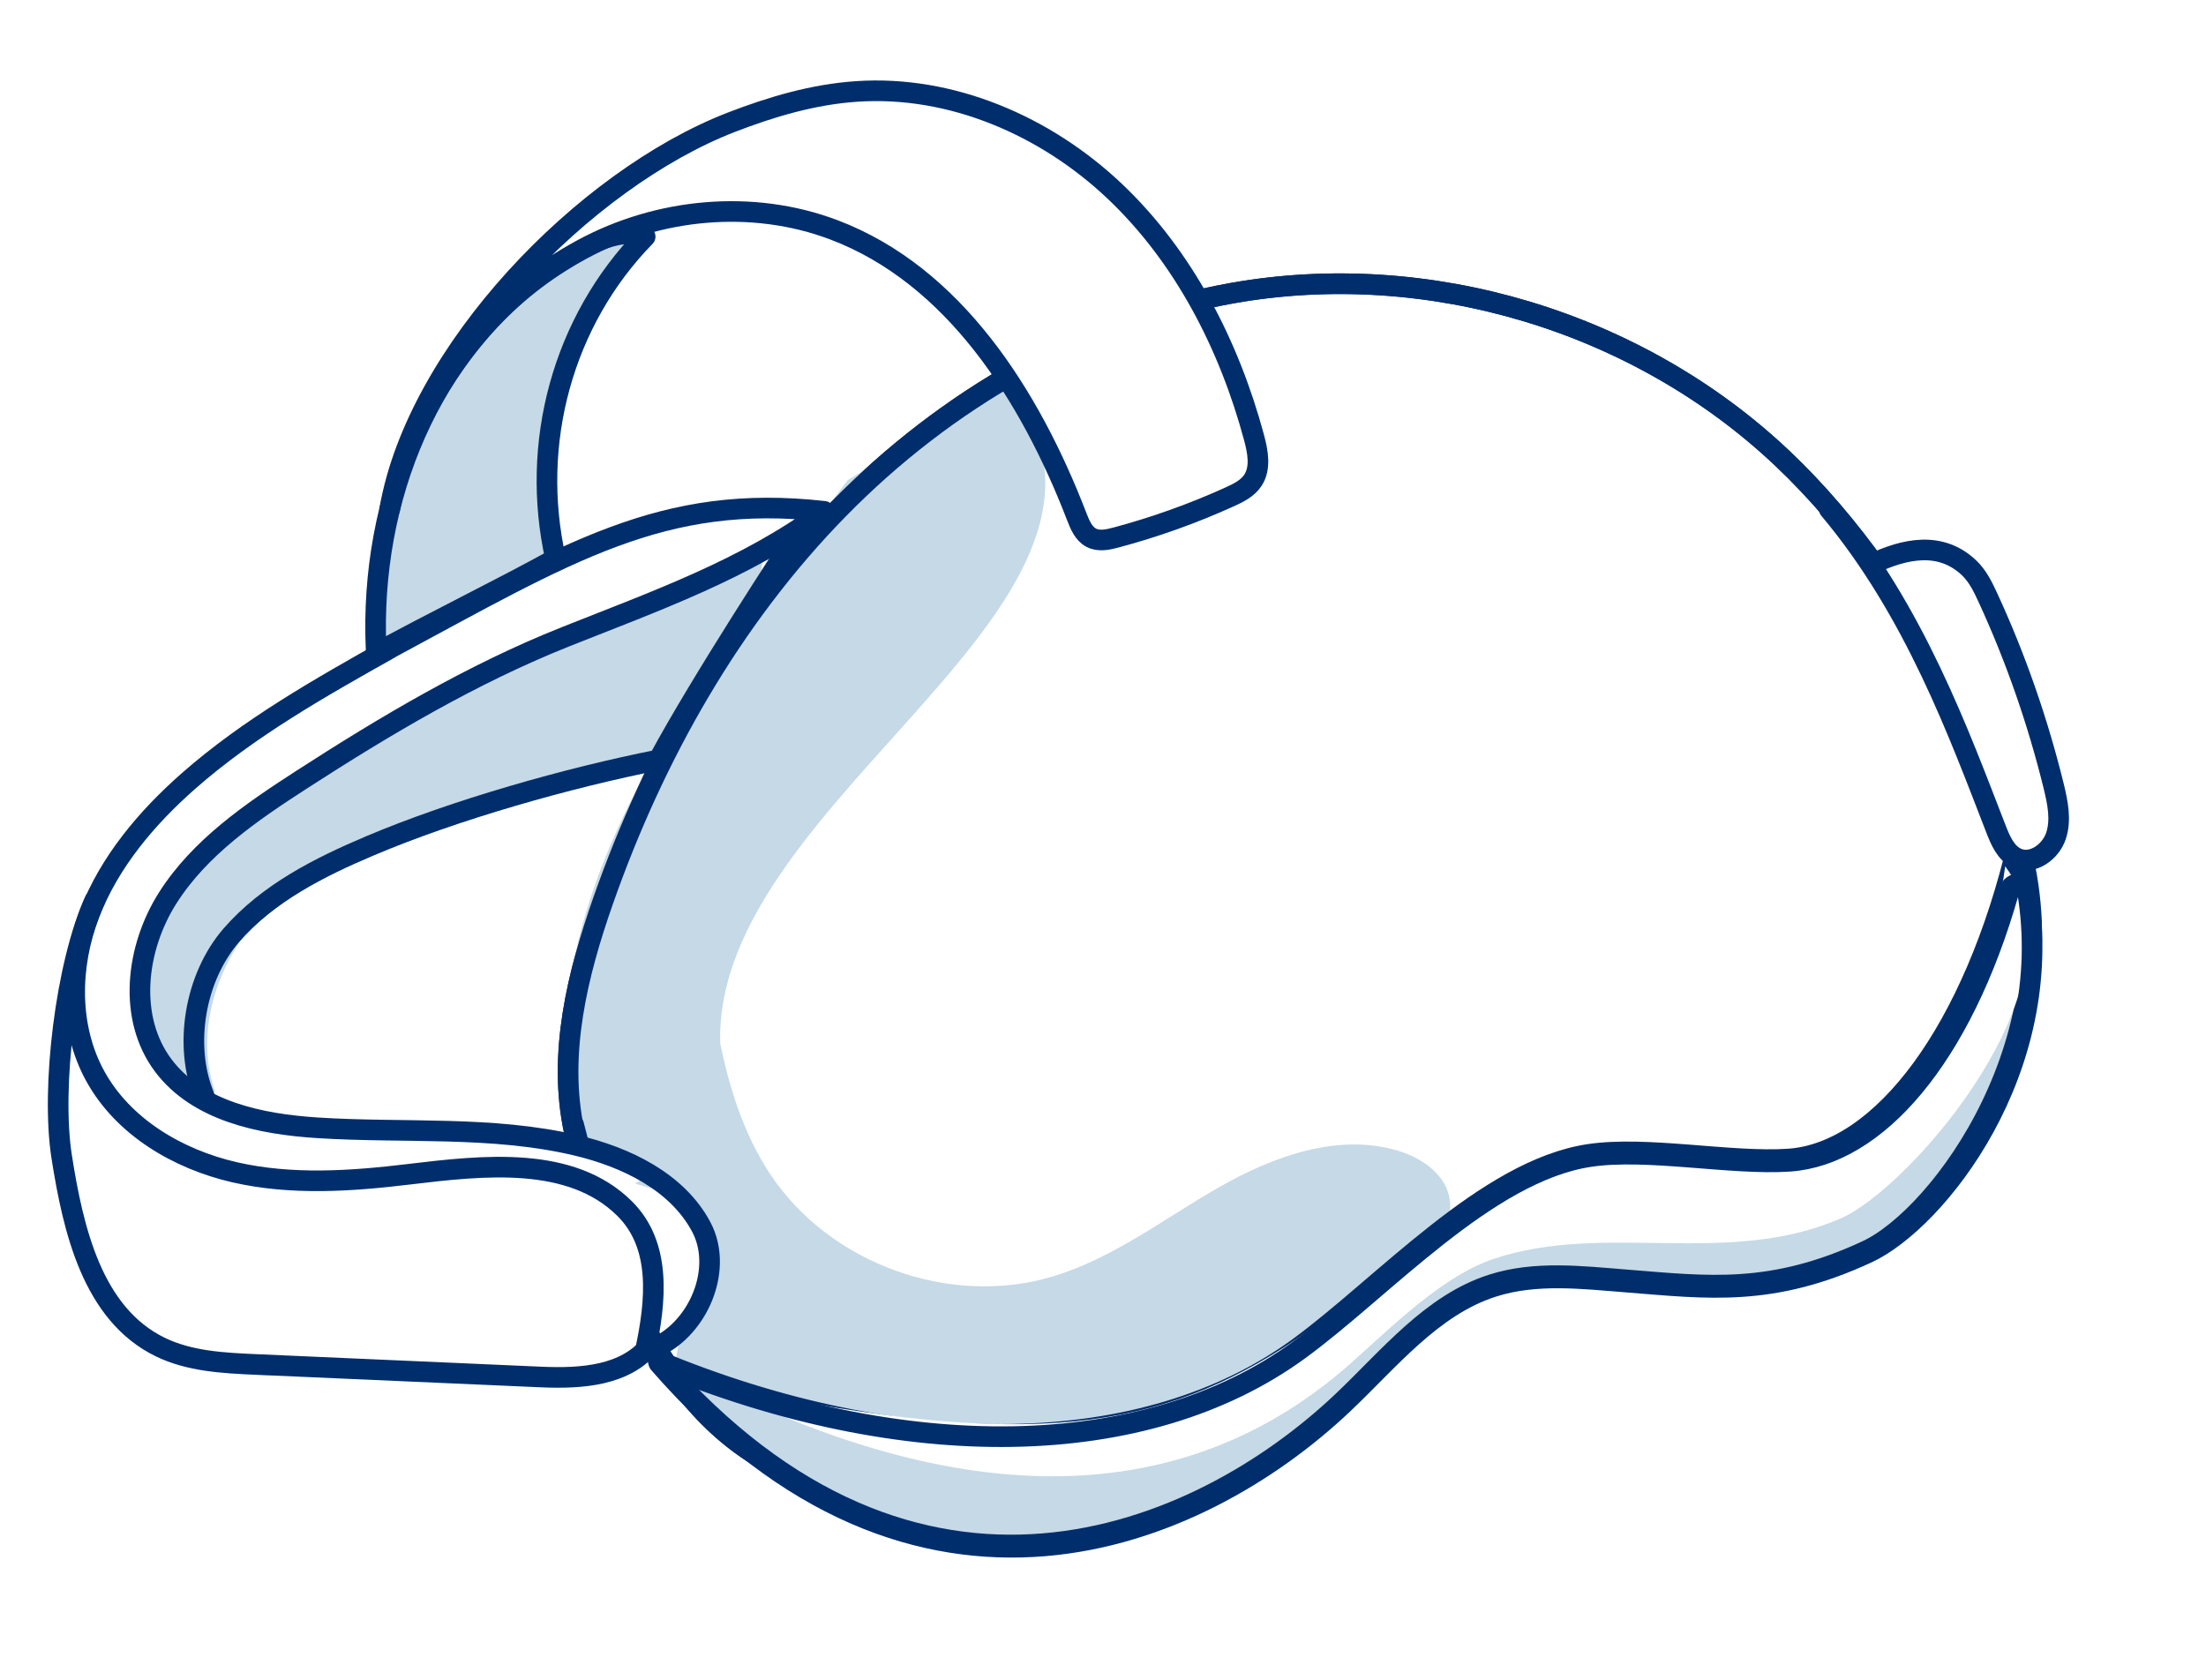 <svg xmlns="http://www.w3.org/2000/svg" width="214" height="163" viewBox="0 0 214 163" fill="none"><path d="M55.696 109.715C54.102 102.27 56.002 94.507 58.53 87.318C63.467 73.272 70.951 60 81.323 49.409C91.695 38.818 105.056 31.009 119.549 28.436C138.525 25.068 158.884 31.184 172.921 44.481C179.73 50.932 185.029 58.855 189.485 67.151C193.867 75.303 197.572 84.482 196.097 93.662C194.252 105.166 183.394 114.503 171.891 114.468C167.298 114.456 162.776 113.126 158.183 113.208C150.773 113.338 143.877 117.109 137.906 121.575C131.935 126.041 126.533 131.309 120.174 135.19C115.148 138.258 109.623 140.398 104.006 142.121C94.739 144.964 84.378 146.632 75.657 142.417C63.669 136.63 58.954 122.13 55.642 109.097" fill="white"></path><path d="M55.696 109.715C54.102 102.27 56.002 94.507 58.53 87.318C63.467 73.272 70.951 60 81.323 49.409C91.695 38.818 105.056 31.009 119.549 28.436C138.525 25.068 158.884 31.184 172.921 44.481C179.73 50.932 185.029 58.855 189.485 67.151C193.867 75.303 197.572 84.482 196.097 93.662C194.252 105.166 183.394 114.503 171.891 114.468C167.298 114.456 162.776 113.126 158.183 113.208C150.773 113.338 143.877 117.109 137.906 121.575C131.935 126.041 126.533 131.309 120.174 135.19C115.148 138.258 109.623 140.398 104.006 142.121C94.739 144.964 84.378 146.632 75.657 142.417C63.669 136.63 58.954 122.13 55.642 109.097" fill="white"></path><path d="M55.696 109.715C54.102 102.27 56.002 94.507 58.53 87.318C63.467 73.272 70.951 60 81.323 49.409C91.695 38.818 105.056 31.009 119.549 28.436C138.525 25.068 158.884 31.184 172.921 44.481C179.73 50.932 185.029 58.855 189.485 67.151C193.867 75.303 197.572 84.482 196.097 93.662C194.252 105.166 183.394 114.503 171.891 114.468C167.298 114.456 162.776 113.126 158.183 113.208C150.773 113.338 143.877 117.109 137.906 121.575C131.935 126.041 126.533 131.309 120.174 135.19C115.148 138.258 109.623 140.398 104.006 142.121C94.739 144.964 84.378 146.632 75.657 142.417C63.669 136.63 58.954 122.13 55.642 109.097" stroke="#002E6D" stroke-width="2" stroke-linecap="round" stroke-linejoin="round"></path><path d="M97.699 37.187C114.392 58.104 69.142 77.135 69.868 101.22C70.778 105.688 72.202 110.117 74.715 113.909C80.482 122.602 92.14 126.827 102.108 123.84C107.947 122.092 112.898 118.245 118.195 115.214C123.492 112.183 129.77 109.891 135.609 111.634C137.885 112.317 140.184 113.873 140.612 116.225C141.021 118.45 139.65 120.587 138.251 122.361C126.657 137.078 107.926 145.827 89.279 145.227C84.516 145.077 79.641 144.3 75.55 141.847C71.466 139.389 65.494 137.175 65.557 132.385C65.606 128.105 70.762 120.994 67.984 117.756C65.746 115.147 61.518 115.52 58.776 113.458C55.558 111.041 54.372 105.224 54.861 101.207C54.88 80.072 73.009 58.904 82.233 46.583" fill="#C5D9E7"></path><path d="M55.696 109.715C54.102 102.27 56.002 94.507 58.53 87.318C63.467 73.272 70.951 60 81.323 49.409C91.695 38.818 105.056 31.009 119.549 28.436C138.525 25.068 158.884 31.184 172.921 44.481C179.73 50.932 185.029 58.855 189.485 67.151C193.867 75.303 197.572 84.482 196.097 93.662C194.252 105.166 183.394 114.503 171.891 114.468C167.298 114.456 162.776 113.126 158.183 113.208C150.773 113.338 143.877 117.109 137.906 121.575C131.935 126.041 126.533 131.309 120.174 135.19C115.148 138.258 109.623 140.398 104.006 142.121C94.739 144.964 84.378 146.632 75.657 142.417C63.669 136.63 58.954 122.13 55.642 109.097" stroke="#002E6D" stroke-width="2" stroke-linecap="round" stroke-linejoin="round"></path><g filter="url(#filter0_d_2285_1400)"><path d="M15.531 98.927C14.647 93.989 14.425 88.54 17.053 84.275C18.685 81.63 21.243 79.738 23.767 77.977C39.204 67.214 56.337 58.549 74.69 55.085C70.556 63.844 64.66 72.452 55.85 76.12C52.738 77.415 49.413 78.026 46.133 78.743C39.334 80.23 32.4 82.319 27.095 86.931C21.79 91.542 18.526 99.255 20.865 105.917C16.446 105.376 13.342 99.975 15.021 95.758" fill="#C5D9E7"></path></g><path d="M9.474 110.808C8.131 114.028 9.876 117.904 12.663 119.958C15.449 122.011 19.02 122.624 22.46 122.911C31.869 123.701 41.421 122.536 50.731 124.093C52.969 124.464 55.335 125.089 56.802 126.833C58.264 128.576 58.175 131.761 56.12 132.741C55.39 133.089 54.553 133.104 53.746 133.116C45.678 133.215 37.611 133.32 29.543 133.419C24.157 133.486 18.383 133.439 13.971 130.337C8.037 126.171 6.59 118.027 6.11 110.734C8.005 109.972 10.418 111.256 10.861 113.263" fill="#C5D9E7"></path><path d="M15.672 132.333L50.463 133.632L61.594 132.456C64.893 122.855 59.636 112.42 49.956 109.357L49.014 109.059L22.133 108.165L18.544 103.382L19.744 97.441L20.945 91.499L31.392 84.43L51.228 76.249L61.506 74.964L68.591 64.847L77.154 49.986L62.33 50.684L37.126 62.25C25.966 68.864 16.059 77.417 7.884 87.49L5.914 98.268L6.507 116.053L11.815 128.641L15.672 132.333Z" fill="white"></path><path d="M62.898 114.062L49.667 121.839L41.796 112.602L48.498 109.673L62.898 114.062Z" fill="white"></path><path d="M15.745 103.757L19.263 105.897L18.903 98.894L20.923 93.042L27.198 86.896L44.348 78.149L62.568 74.178L73.579 57.471L74.034 53.946L56.737 60.566L43.64 67.307L28.59 76.114L16.416 85.504L13.338 96.279L15.745 103.757Z" fill="#C5D9E7"></path><path d="M63.16 130.398C60.708 133.474 56.445 133.763 52.459 133.587C43.252 133.18 34.039 132.778 24.833 132.371C21.661 132.232 18.387 132.068 15.535 130.676C8.972 127.477 7.095 119.307 5.981 112.201C4.936 105.523 6.391 93.524 9.187 87.372" stroke="#002E6D" stroke-width="2" stroke-linecap="round" stroke-linejoin="round"></path><path d="M19.832 106.393C17.761 101.419 18.922 94.774 22.457 90.718C25.992 86.656 30.949 84.147 35.899 82.053C44.145 78.558 55.114 75.457 63.892 73.717C68.075 65.951 76.81 52.65 76.81 52.65" stroke="#002E6D" stroke-width="2" stroke-linecap="round" stroke-linejoin="round"></path><path d="M63.851 132.033C88.884 160.802 116.225 149.21 130.189 136.008C134.721 131.726 138.852 126.494 144.763 124.61C148.925 123.281 153.403 123.818 157.749 124.162C165.648 124.788 171.828 125.635 181.09 121.328C188.294 117.979 201.213 100.456 195.813 81.56C191.485 100.081 182.515 111.82 173.532 112.439C167.883 112.825 159.732 111.144 154.134 111.989C144.166 113.49 134.139 124.765 125.963 130.736C111.042 141.625 87.557 141.845 63.851 132.033Z" fill="#C5D9E7" stroke="#002E6D" stroke-width="2" stroke-linecap="round" stroke-linejoin="round"></path><path d="M69.001 134.235C98.698 148.966 117.634 143.314 129.639 133.454C133.534 130.256 139.253 124.007 144.912 122.122C155.755 118.506 167.607 122.998 178.61 118.182C185.343 115.234 202.904 95.069 194.518 84.049C193.048 96.022 182.684 111.298 173.734 112.775C168.106 113.701 159.274 111.101 153.769 112.304C143.964 114.447 131.862 126.024 124.56 130.711C111.232 139.258 97.85 140.498 69.001 134.235Z" fill="white"></path><path d="M181.479 54.778C184.848 53.15 188.291 52.51 191.013 55.084C191.848 55.876 192.369 56.945 192.852 57.998C195.554 63.865 197.688 70.001 199.231 76.29C199.616 77.873 199.965 79.563 199.441 81.111C198.917 82.658 197.184 83.897 195.708 83.276C194.589 82.807 194.054 81.529 193.607 80.375C190.068 71.275 185.722 59.235 177.448 49.394" fill="white"></path><path d="M181.479 54.778C184.848 53.15 188.291 52.51 191.013 55.084C191.848 55.876 192.369 56.945 192.852 57.998C195.554 63.865 197.688 70.001 199.231 76.29C199.616 77.873 199.965 79.563 199.441 81.111C198.917 82.658 197.184 83.897 195.708 83.276C194.589 82.807 194.054 81.529 193.607 80.375C190.068 71.275 185.722 59.235 177.448 49.394" stroke="#002E6D" stroke-width="2" stroke-linecap="round" stroke-linejoin="round"></path><path d="M36.41 63.422C41.441 60.627 48.865 57.01 53.897 54.215C51.386 43.028 54.577 31.16 62.587 22.958C60.068 21.837 55.827 24.229 53.559 25.801C41.661 34.064 35.863 48.418 36.48 62.88" fill="#C5D9E7"></path><path d="M36.41 63.422C41.441 60.627 48.865 57.01 53.897 54.215C51.386 43.028 54.577 31.16 62.587 22.958C60.068 21.837 55.827 24.229 53.559 25.801C41.661 34.064 35.863 48.418 36.48 62.88" stroke="#002E6D" stroke-width="2" stroke-linecap="round" stroke-linejoin="round"></path><path d="M40.152 41.796C44.247 33.977 49.036 28.229 56.462 24.198C63.889 20.168 73.005 19.317 80.881 22.292C92.538 26.694 99.923 38.364 104.445 50.098C104.757 50.906 105.118 51.791 105.884 52.178C106.612 52.547 107.482 52.355 108.267 52.145C112.038 51.137 115.728 49.82 119.288 48.204C120.136 47.821 121.02 47.384 121.538 46.601C122.323 45.413 122.024 43.826 121.652 42.448C119.234 33.471 114.836 24.895 108.131 18.547C101.426 12.194 92.275 8.246 83.095 8.872C78.914 9.153 74.834 10.355 70.916 11.872C56.619 17.424 40.487 34.121 37.811 49.375" fill="white"></path><path d="M40.152 41.796C44.247 33.977 49.036 28.229 56.462 24.198C63.889 20.168 73.005 19.317 80.881 22.292C92.538 26.694 99.923 38.364 104.445 50.098C104.757 50.906 105.118 51.791 105.884 52.178C106.612 52.547 107.482 52.355 108.267 52.145C112.038 51.137 115.728 49.82 119.288 48.204C120.136 47.821 121.02 47.384 121.538 46.601C122.323 45.413 122.024 43.826 121.652 42.448C119.234 33.471 114.836 24.895 108.131 18.547C101.426 12.194 92.275 8.246 83.095 8.872C78.914 9.153 74.834 10.355 70.916 11.872C56.619 17.424 40.487 34.121 37.811 49.375" stroke="#002E6D" stroke-width="2" stroke-linecap="round" stroke-linejoin="round"></path><path d="M37.861 62.889C31.04 66.724 24.159 70.605 18.288 75.765C14.218 79.349 10.612 83.622 8.673 88.672C6.735 93.721 6.629 99.638 9.235 104.387C11.945 109.325 17.25 112.461 22.767 113.728C28.279 114.988 34.033 114.599 39.643 113.922C46.928 113.048 55.393 112.092 60.59 117.246C64.178 120.803 63.654 126.173 62.596 131.097C67.389 129.732 70.364 123.399 68.022 119.017C65.68 114.635 60.729 112.256 55.873 111.109C47.703 109.185 39.169 109.951 30.785 109.411C25.244 109.057 19.175 107.795 15.85 103.379C12.365 98.75 13.176 91.967 16.286 87.087C19.395 82.206 24.338 78.817 29.209 75.669C37.38 70.391 45.792 65.39 54.84 61.784C63.621 58.289 72.357 55.208 79.948 49.605C64.256 47.841 55.162 53.561 37.851 62.882" stroke="#002E6D" stroke-width="2" stroke-linecap="round" stroke-linejoin="round"></path><path d="M63.922 132.253C88.955 161.023 116.296 149.43 130.26 136.228C134.792 131.946 138.923 126.715 144.834 124.831C148.996 123.501 153.474 124.038 157.82 124.382C165.719 125.009 171.899 125.855 181.161 121.549C187.883 118.424 199.543 103.798 196.686 86.504C196.518 85.486 195.159 85.486 194.877 86.478C190.277 102.708 181.964 112.083 173.603 112.659C167.954 113.045 159.803 111.365 154.205 112.209C144.237 113.711 134.21 124.985 126.034 130.956C111.113 141.846 87.628 142.065 63.922 132.253Z" stroke="#002E6D" stroke-width="2" stroke-linecap="round" stroke-linejoin="round"></path><defs><filter id="filter0_d_2285_1400" x="10.558" y="55.085" width="68.132" height="58.833" filterUnits="userSpaceOnUse" color-interpolation-filters="sRGB"><feGaussianBlur stdDeviation="2"></feGaussianBlur></filter></defs></svg>